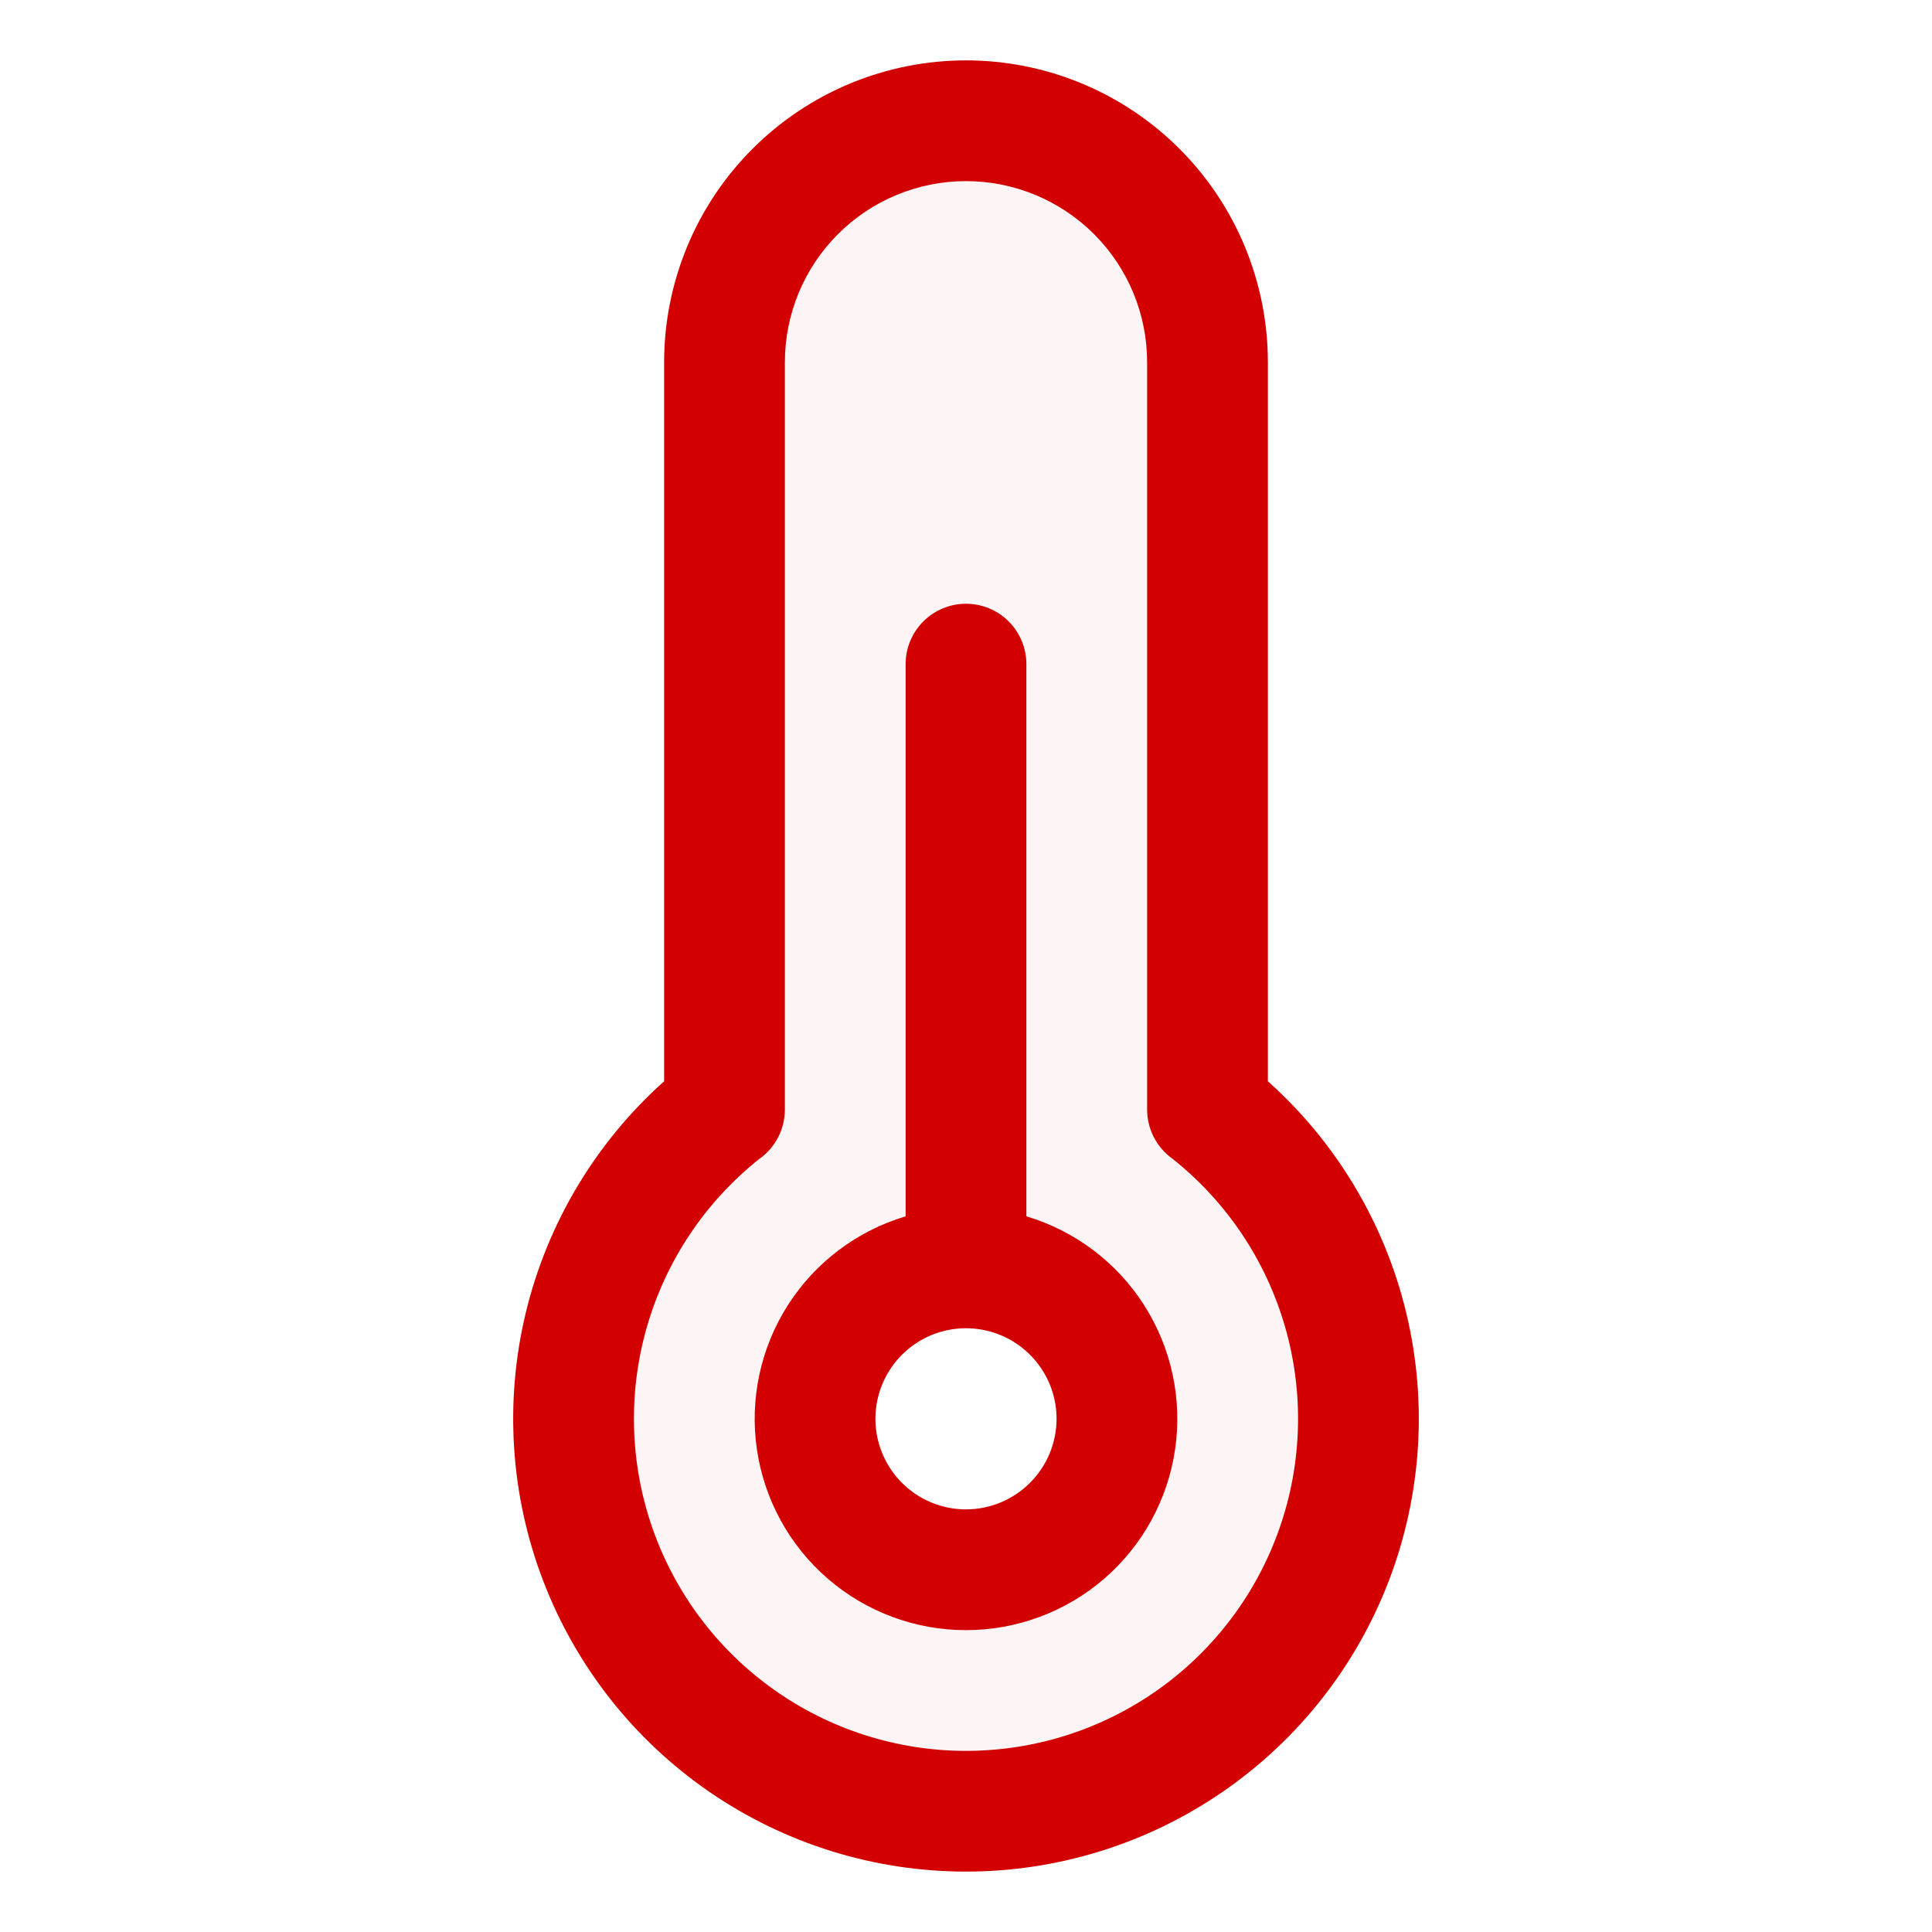 <?xml version="1.0" encoding="UTF-8"?> <svg xmlns="http://www.w3.org/2000/svg" width="240" height="240" viewBox="0 0 240 240" fill="none"> <g opacity="0.2"> <path opacity="0.2" d="M150.007 137.827L150 137.836V45C150 37.044 146.839 29.413 141.213 23.787C135.587 18.161 127.957 15 120 15C112.044 15 104.413 18.161 98.787 23.787C93.161 29.413 90 37.044 90 45V137.836L89.993 137.827C81.993 144.075 76.143 152.664 73.259 162.396C70.375 172.128 70.601 182.518 73.905 192.115C77.209 201.713 83.426 210.04 91.689 215.934C99.953 221.829 109.85 224.997 120 224.997C130.15 224.997 140.048 221.829 148.311 215.934C156.574 210.04 162.791 201.713 166.095 192.115C169.399 182.518 169.625 172.128 166.741 162.396C163.857 152.664 158.007 144.075 150.007 137.827ZM120 195C116.292 195 112.666 193.9 109.583 191.84C106.5 189.78 104.096 186.851 102.677 183.425C101.258 179.999 100.887 176.229 101.61 172.592C102.334 168.955 104.12 165.614 106.742 162.992C109.364 160.37 112.705 158.584 116.342 157.86C119.979 157.137 123.749 157.508 127.175 158.927C130.601 160.346 133.53 162.75 135.59 165.833C137.65 168.916 138.75 172.542 138.75 176.25C138.75 178.712 138.265 181.15 137.323 183.425C136.381 185.7 134.999 187.767 133.258 189.508C131.517 191.249 129.45 192.63 127.175 193.573C124.9 194.515 122.462 195 120 195Z" fill="#D20000"></path> </g> <path d="M157.5 134.32V45C157.5 35.054 153.549 25.516 146.517 18.483C139.484 11.451 129.946 7.5 120 7.5C110.054 7.5 100.516 11.451 93.484 18.483C86.451 25.516 82.5 35.054 82.5 45V134.32C74.009 141.914 68.024 151.908 65.337 162.979C62.65 174.05 63.388 185.675 67.453 196.317C71.518 206.959 78.718 216.116 88.101 222.577C97.484 229.037 108.608 232.496 120 232.496C131.392 232.496 142.516 229.037 151.899 222.577C161.282 216.116 168.482 206.959 172.547 196.317C176.612 185.675 177.35 174.05 174.663 162.979C171.976 151.908 165.991 141.914 157.5 134.32ZM120 217.5C111.444 217.5 103.1 214.839 96.124 209.887C89.147 204.935 83.883 197.936 81.06 189.859C78.237 181.783 77.995 173.028 80.368 164.808C82.741 156.588 87.611 149.309 94.304 143.979C95.291 143.288 96.097 142.368 96.653 141.299C97.21 140.229 97.5 139.042 97.5 137.836V45C97.5 39.033 99.871 33.31 104.09 29.09C108.31 24.87 114.033 22.5 120 22.5C125.967 22.5 131.69 24.87 135.91 29.09C140.13 33.31 142.5 39.033 142.5 45V137.836C142.5 139.026 142.784 140.198 143.327 141.256C143.87 142.315 144.657 143.228 145.624 143.922C152.335 149.241 157.224 156.518 159.612 164.741C162.001 172.965 161.772 181.728 158.955 189.815C156.139 197.903 150.875 204.913 143.895 209.874C136.915 214.834 128.564 217.5 120 217.5ZM127.5 151.098V82.5C127.5 80.511 126.71 78.603 125.303 77.197C123.897 75.79 121.989 75 120 75C118.011 75 116.103 75.79 114.697 77.197C113.29 78.603 112.5 80.511 112.5 82.5V151.098C106.458 152.899 101.265 156.816 97.873 162.131C94.481 167.445 93.115 173.804 94.025 180.043C94.935 186.282 98.061 191.986 102.831 196.11C107.6 200.234 113.695 202.503 120 202.503C126.305 202.503 132.4 200.234 137.17 196.11C141.939 191.986 145.065 186.282 145.975 180.043C146.885 173.804 145.519 167.445 142.127 162.131C138.735 156.816 133.543 152.899 127.5 151.098ZM120 187.5C117.775 187.5 115.6 186.84 113.75 185.604C111.9 184.368 110.458 182.611 109.606 180.555C108.755 178.5 108.532 176.238 108.966 174.055C109.4 171.873 110.472 169.868 112.045 168.295C113.618 166.722 115.623 165.65 117.805 165.216C119.988 164.782 122.25 165.005 124.305 165.856C126.361 166.708 128.118 168.15 129.354 170C130.59 171.85 131.25 174.025 131.25 176.25C131.247 179.233 130.06 182.092 127.951 184.201C125.842 186.31 122.983 187.497 120 187.5Z" fill="#D20000"></path> </svg> 